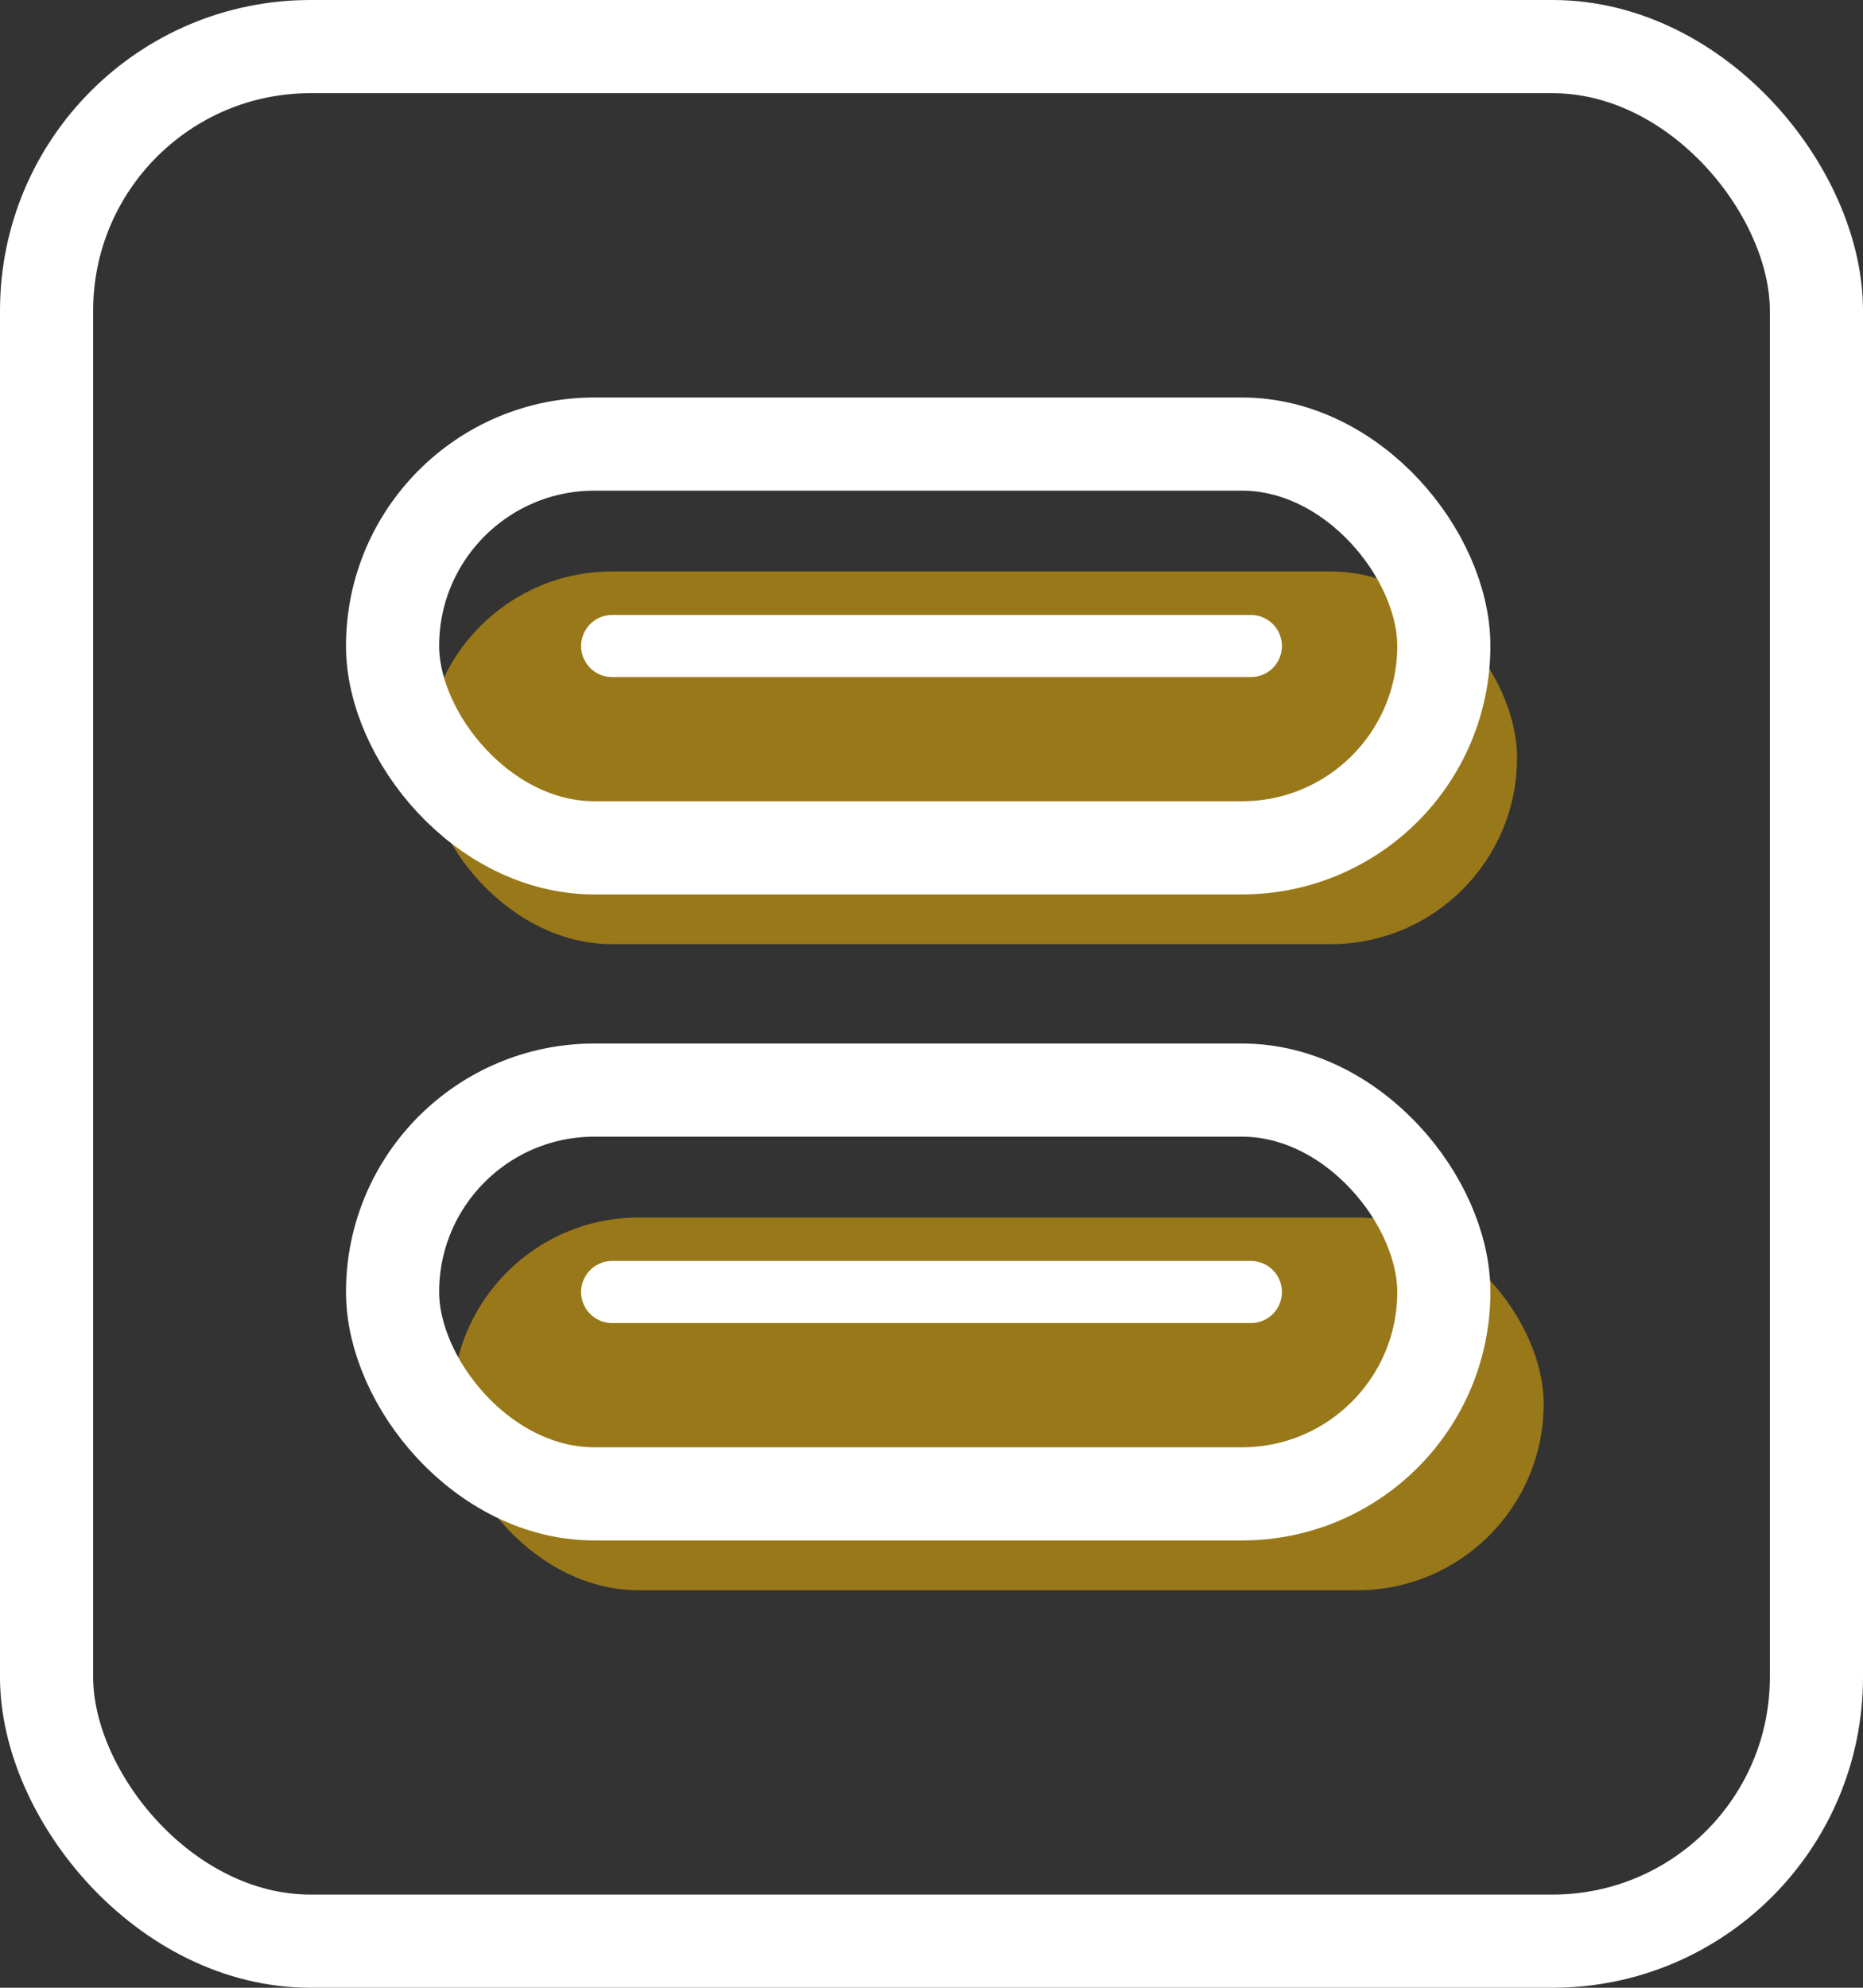 <svg width="60" height="64" viewBox="0 0 60 64" fill="none" xmlns="http://www.w3.org/2000/svg">
<rect x="0" y="0" width="60" height="64" fill="#333333" stroke="none"/>
<rect opacity="0.5" x="14.572" y="39.201" width="35.143" height="12" rx="6" fill="#FFBF00"/>
<rect opacity="0.5" x="13.715" y="18.399" width="35.143" height="12" rx="6" fill="#FFBF00"/>
<rect x="12.643" y="14.298" width="33.857" height="13" rx="6.5" stroke="white" stroke-width="3"/>
<rect x="12.643" y="35.098" width="33.857" height="13" rx="6.5" stroke="white" stroke-width="3"/>
<path d="M19.715 20.8H40.286" stroke="white" stroke-width="2" stroke-linecap="round"/>
<path d="M19.715 41.599H40.286" stroke="white" stroke-width="2" stroke-linecap="round"/>
<rect x="1.5" y="1.5" width="57" height="61" rx="8.5" stroke="white" stroke-width="3"/>
</svg>
